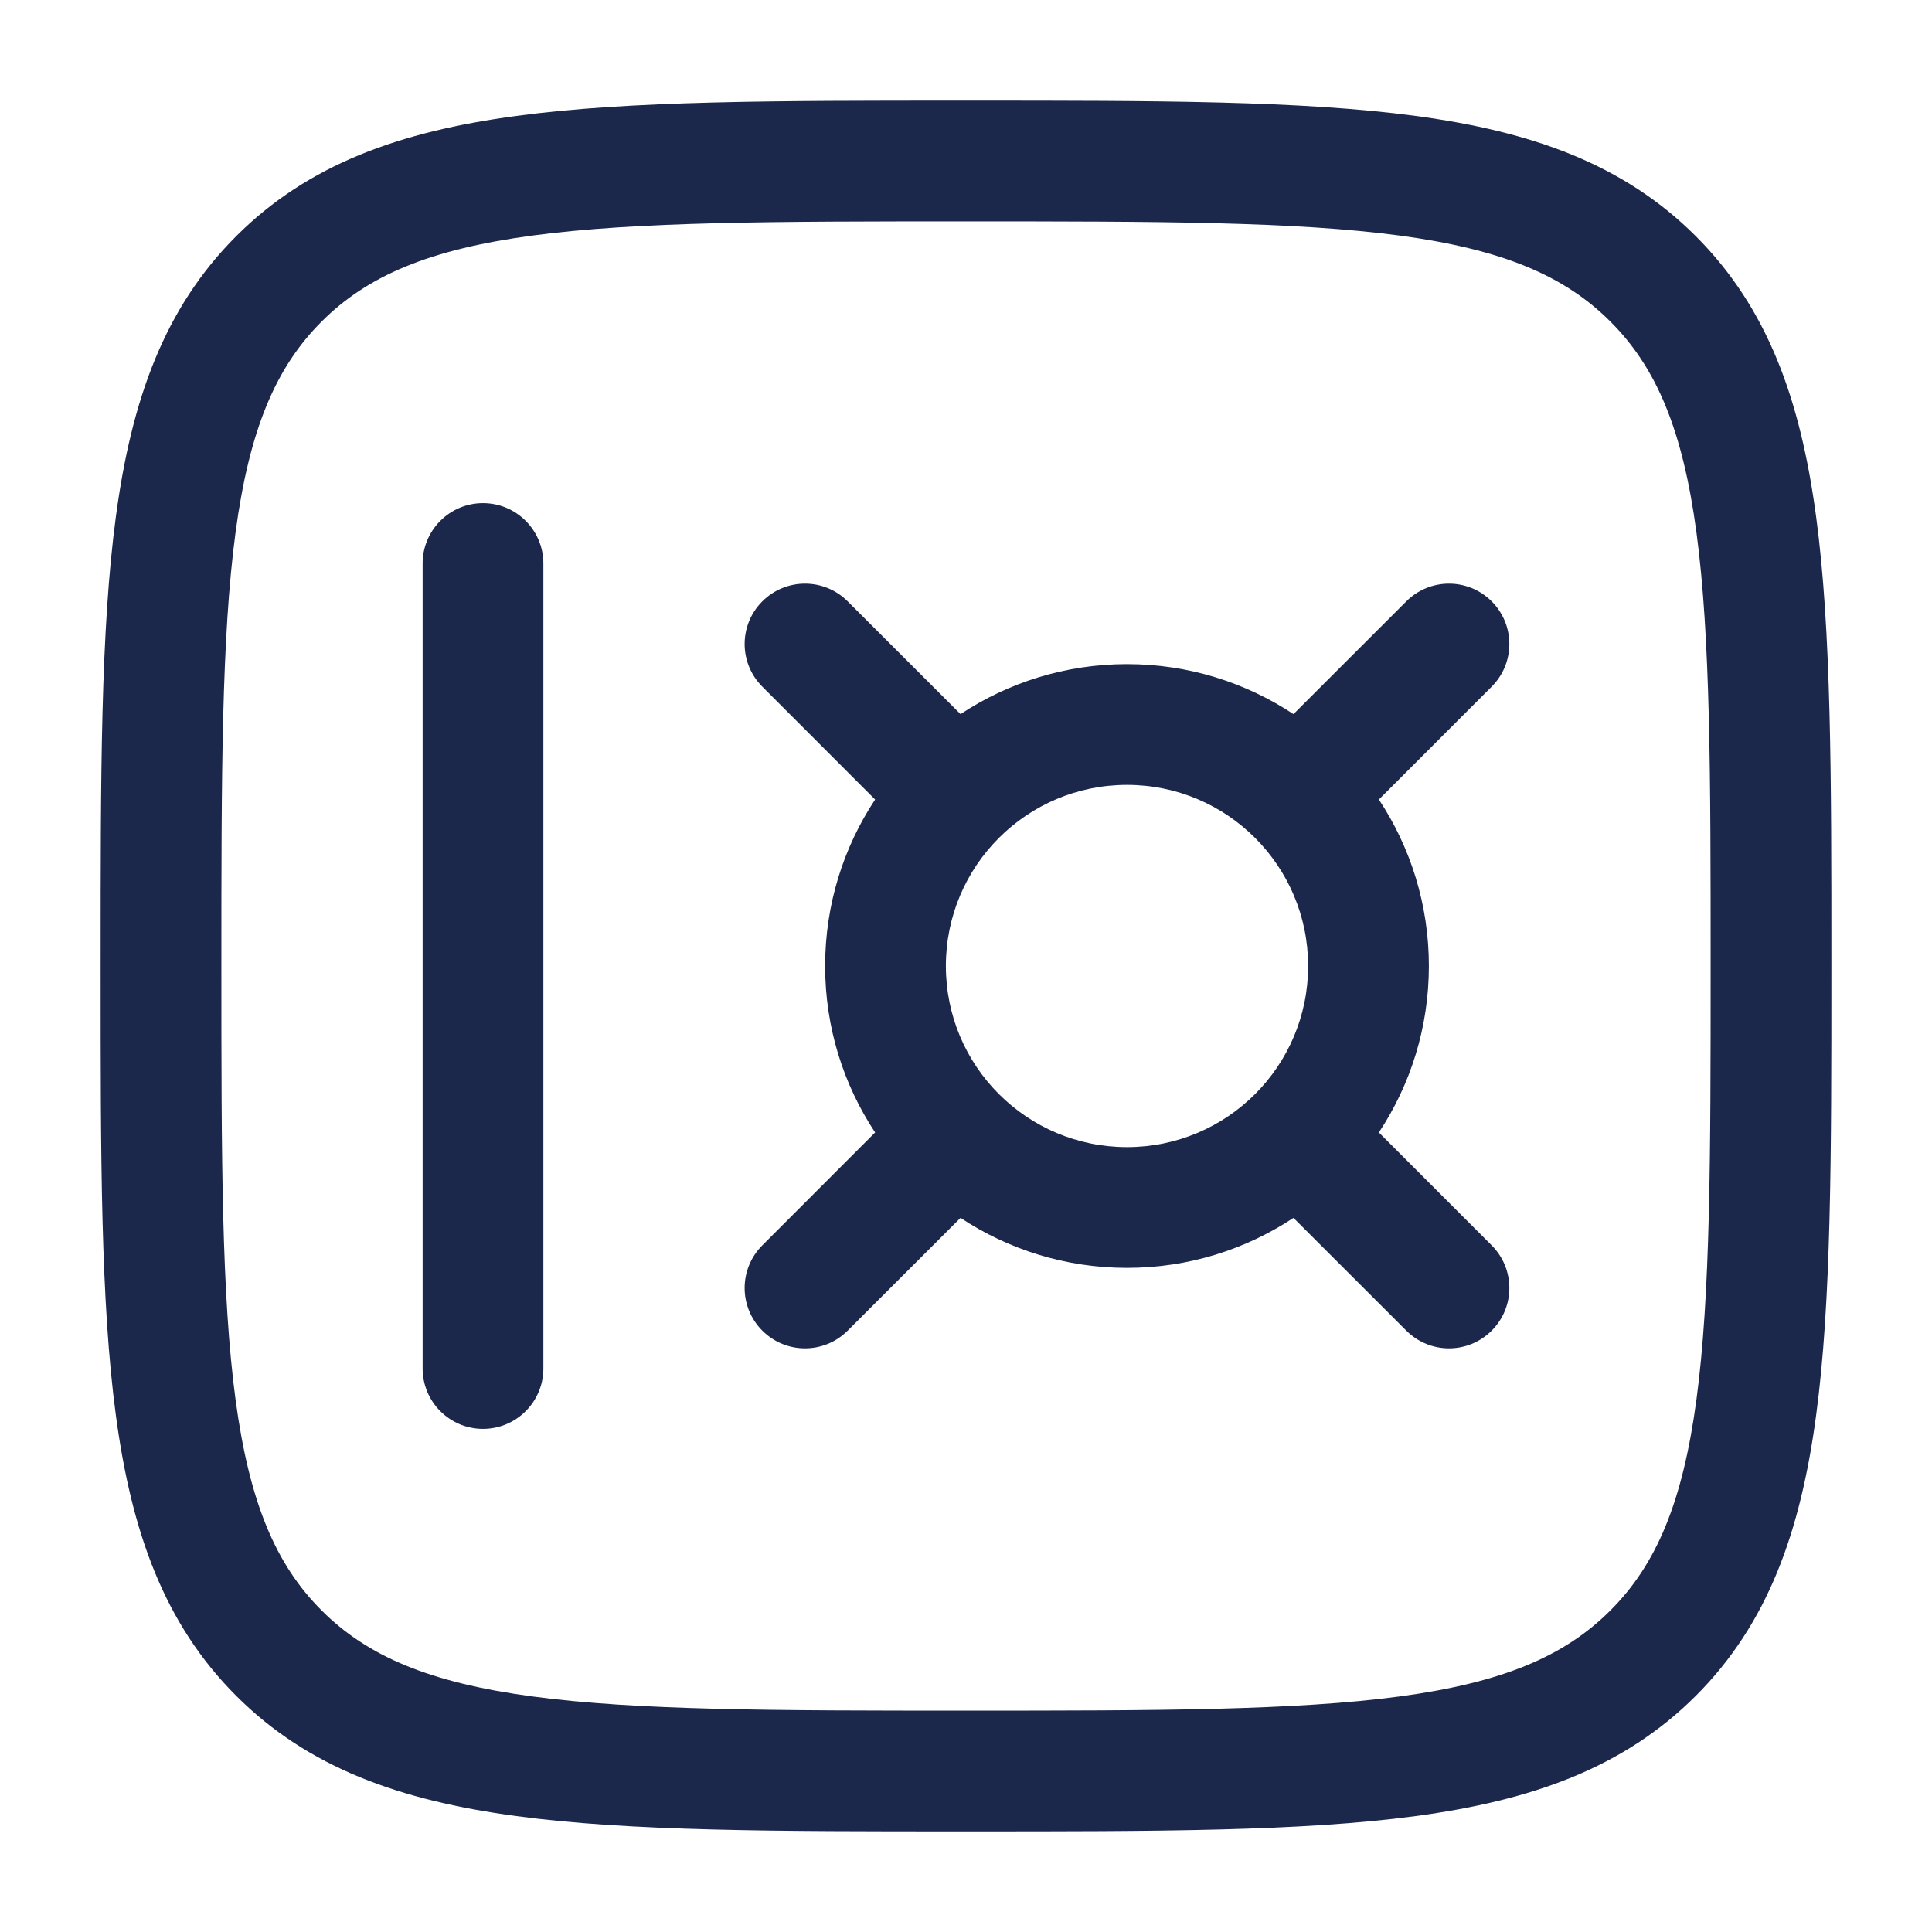 <?xml version="1.0" encoding="utf-8"?><!-- Скачано с сайта svg4.ru / Downloaded from svg4.ru -->
<svg width="800px" height="800px" viewBox="0 0 24 24" fill="none" xmlns="http://www.w3.org/2000/svg">
<path fill-rule="evenodd" clip-rule="evenodd" d="M11.943 1.25H12.057C14.366 1.25 16.175 1.25 17.586 1.44C19.031 1.634 20.171 2.039 21.066 2.934C21.961 3.829 22.366 4.969 22.56 6.414C22.75 7.825 22.75 9.634 22.75 11.943V12.057C22.75 14.366 22.75 16.175 22.56 17.586C22.366 19.031 21.961 20.171 21.066 21.066C20.171 21.961 19.031 22.366 17.586 22.56C16.175 22.75 14.366 22.75 12.057 22.75H11.943C9.634 22.75 7.825 22.75 6.414 22.56C4.969 22.366 3.829 21.961 2.934 21.066C2.039 20.171 1.634 19.031 1.44 17.586C1.25 16.175 1.25 14.366 1.25 12.057V11.943C1.25 9.634 1.25 7.825 1.44 6.414C1.634 4.969 2.039 3.829 2.934 2.934C3.829 2.039 4.969 1.634 6.414 1.44C7.825 1.25 9.634 1.25 11.943 1.25ZM6.614 2.926C5.335 3.098 4.564 3.425 3.995 3.995C3.425 4.564 3.098 5.335 2.926 6.614C2.752 7.914 2.75 9.622 2.75 12C2.75 14.378 2.752 16.086 2.926 17.386C3.098 18.665 3.425 19.436 3.995 20.005C4.564 20.575 5.335 20.902 6.614 21.074C7.914 21.248 9.622 21.25 12 21.25C14.378 21.25 16.086 21.248 17.386 21.074C18.665 20.902 19.436 20.575 20.005 20.005C20.575 19.436 20.902 18.665 21.074 17.386C21.248 16.086 21.25 14.378 21.25 12C21.25 9.622 21.248 7.914 21.074 6.614C20.902 5.335 20.575 4.564 20.005 3.995C19.436 3.425 18.665 3.098 17.386 2.926C16.086 2.752 14.378 2.75 12 2.75C9.622 2.75 7.914 2.752 6.614 2.926ZM6 6.25C6.414 6.25 6.75 6.586 6.75 7L6.75 17C6.75 17.414 6.414 17.75 6 17.75C5.586 17.75 5.25 17.414 5.25 17L5.25 7C5.25 6.586 5.586 6.25 6 6.25ZM9.47 7.47C9.763 7.177 10.237 7.177 10.53 7.47L11.932 8.871C12.525 8.479 13.236 8.25 14 8.25C14.764 8.25 15.475 8.479 16.068 8.871L17.47 7.47C17.763 7.177 18.237 7.177 18.53 7.47C18.823 7.763 18.823 8.237 18.53 8.53L17.129 9.932C17.521 10.525 17.75 11.236 17.75 12C17.75 12.764 17.521 13.475 17.129 14.068L18.53 15.47C18.823 15.763 18.823 16.237 18.53 16.53C18.237 16.823 17.763 16.823 17.47 16.53L16.068 15.129C15.475 15.521 14.764 15.75 14 15.75C13.236 15.75 12.525 15.521 11.932 15.129L10.53 16.53C10.237 16.823 9.763 16.823 9.47 16.53C9.177 16.237 9.177 15.763 9.47 15.47L10.871 14.068C10.479 13.475 10.25 12.764 10.25 12C10.25 11.236 10.479 10.525 10.871 9.932L9.47 8.53C9.177 8.237 9.177 7.763 9.47 7.47ZM14 9.75C12.757 9.75 11.75 10.757 11.75 12C11.75 13.243 12.757 14.25 14 14.25C15.243 14.25 16.25 13.243 16.25 12C16.25 10.757 15.243 9.75 14 9.75Z" fill="#1C274C"/>
</svg>